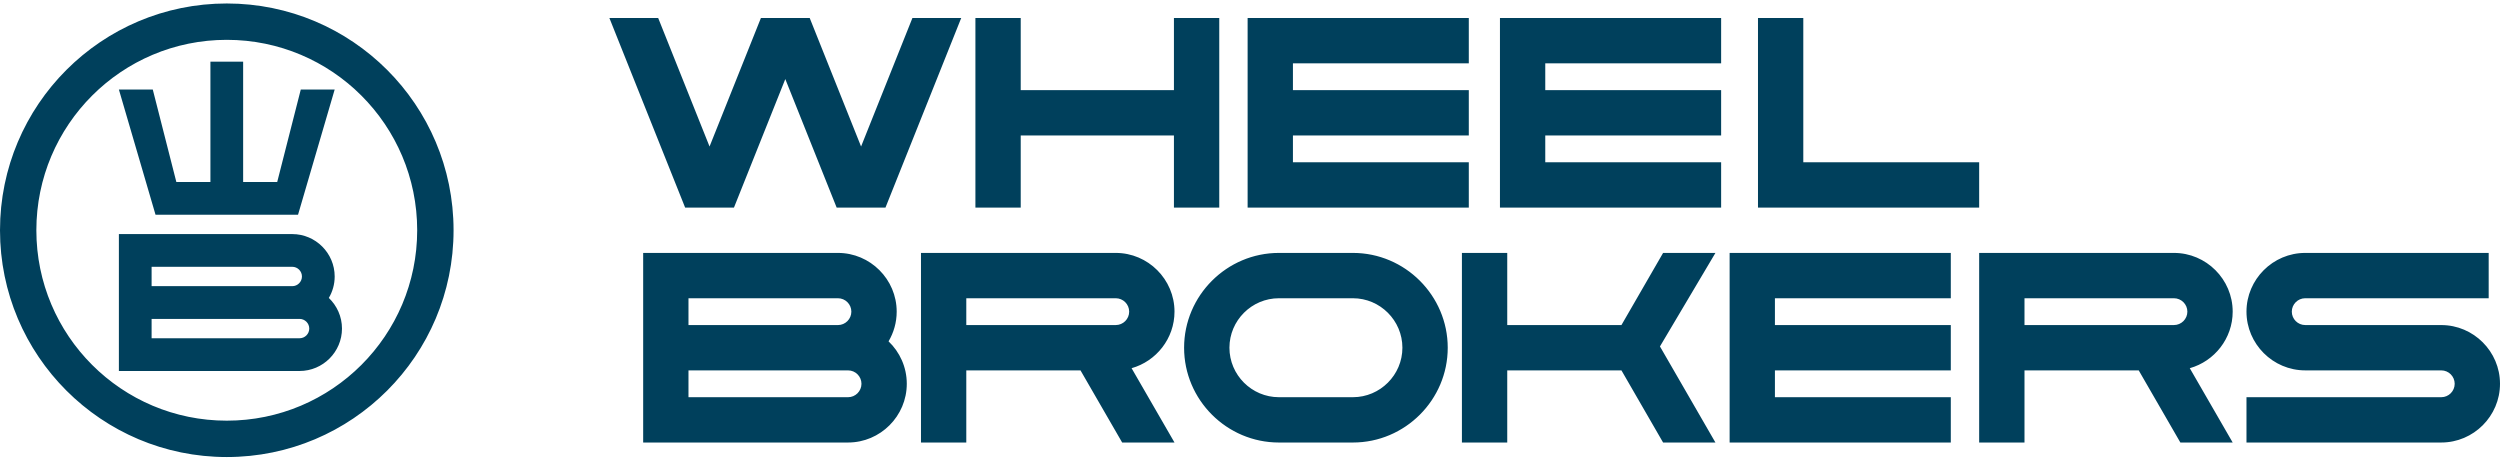 <?xml version="1.0" encoding="UTF-8"?>
<!DOCTYPE svg PUBLIC "-//W3C//DTD SVG 1.1//EN" "http://www.w3.org/Graphics/SVG/1.1/DTD/svg11.dtd">
<!-- Creator: CorelDRAW -->
<svg xmlns="http://www.w3.org/2000/svg" xml:space="preserve" width="152px" height="28px" version="1.1" style="shape-rendering:geometricPrecision; text-rendering:geometricPrecision; image-rendering:optimizeQuality; fill-rule:evenodd; clip-rule:evenodd"
viewBox="0 0 151.28 27.446"
 xmlns:xlink="http://www.w3.org/1999/xlink"
 xmlns:xodm="http://www.corel.com/coreldraw/odm/2003">
 <defs>
  <style type="text/css">
   <![CDATA[
    .fil0 {fill:#00405C}
   ]]>
  </style>
 </defs>
 <g id="Layer_x0020_1">
  <path class="fil0" d="M18.035 12.782l2.217 -7.575 -2.051 0 -1.426 5.594 -2.062 0 0 -7.28 -1.98 0 0 7.28 -2.062 0 -1.426 -5.594 -2.051 0 2.217 7.575 8.624 0zm-0.071 9.457l-4.241 0 -6.529 0 0 -8.285 7.699 0 1.775 0 1.018 0c1.411,0 2.566,1.155 2.566,2.566l0 0c0,0.473 -0.129,0.917 -0.354,1.298 0.489,0.468 0.796,1.127 0.796,1.854l0 0c0,1.412 -1.155,2.567 -2.567,2.567l-0.163 0zm-1.296 -6.305l-1.775 0 -5.719 0 0 1.172 5.719 0 2.423 0 0.37 0c0.322,0 0.585,-0.264 0.585,-0.586l0 0c0,-0.322 -0.263,-0.586 -0.585,-0.586l-1.018 0zm-7.494 4.324l6.161 0 2.629 0 0.163 0c0.323,0 0.587,-0.264 0.587,-0.586l0 0c0,-0.322 -0.264,-0.585 -0.587,-0.585l-0.811 0 -1.981 0 -0.442 0 -5.719 0 0 1.171zm4.549 -18.058c6.363,0 11.522,5.159 11.522,11.523 0,6.364 -5.159,11.522 -11.522,11.522 -6.364,0 -11.523,-5.158 -11.523,-11.522 0,-6.364 5.159,-11.523 11.523,-11.523zm0 -2.2c7.579,0 13.723,6.144 13.723,13.723 0,7.579 -6.144,13.723 -13.723,13.723 -7.579,0 -13.723,-6.144 -13.723,-13.723 0,-7.579 6.144,-13.723 13.723,-13.723zm127.181 17.837l9.691 0 0 -2.743 -11.102 0c-1.954,0 -3.554,1.599 -3.554,3.554 0,1.954 1.6,3.554 3.554,3.554l2.195 0 0 0 2.761 0c1.092,0 2.185,0 3.278,0 0.446,0 0.811,0.365 0.811,0.811 0,0.446 -0.365,0.812 -0.811,0.812l-1.411 0 -10.377 0 0 2.742 11.788 0c1.954,0 3.553,-1.599 3.553,-3.554 0,-1.954 -1.599,-3.553 -3.553,-3.553l-2.423 0 0 0 0 0 -2.533 -0.001c-1.093,0 -2.185,0 -3.278,0 -0.446,0 -0.811,-0.365 -0.811,-0.811 0,-0.446 0.365,-0.811 0.811,-0.811l1.411 0zm-8.396 4.233l2.596 4.497 -3.166 0 -2.52 -4.365 -0.29 0 0 0 -6.622 0 0 4.365 -2.743 0 0 -11.473 10.377 0 1.41 0c1.955,0 3.554,1.599 3.554,3.554 0,1.623 -1.103,3.001 -2.596,3.422zm-2.368 -4.233l-7.634 0 0 1.623 5.766 0 0 -0.001 1.868 0 1.41 0c0.446,0 0.812,-0.365 0.812,-0.811 0,-0.446 -0.366,-0.811 -0.812,-0.811l-1.41 0zm-25.477 -2.743l13.384 0 0 2.743 -10.643 0 0 1.623 10.643 0 0 2.742 -10.643 0 0 1.623 10.643 0 0 2.742 -13.384 0 0 -11.473zm-4.216 5.659l3.357 5.814 -3.167 0 -2.52 -4.365 -6.911 0 0 4.365 -2.743 0 0 -11.473 2.743 0 0 4.366 6.911 -0.001 2.52 -4.365 3.167 0 -3.357 5.659zm-23.058 -5.659l4.479 0c3.155,0 5.737,2.582 5.737,5.737l0 0c0,3.155 -2.582,5.736 -5.737,5.736l-4.479 0c-3.156,0 -5.737,-2.581 -5.737,-5.736l0 0c0,-3.155 2.581,-5.737 5.737,-5.737zm0 2.743l4.479 0c1.647,0 2.994,1.347 2.994,2.994l0 0c0,1.647 -1.347,2.994 -2.994,2.994l-4.479 0c-1.647,0 -2.994,-1.347 -2.994,-2.994l0 0c0,-1.647 1.347,-2.994 2.994,-2.994zm-8.915 4.233l2.597 4.497 -3.167 0 -2.521 -4.365 -0.289 0 0 0 -6.622 0 0 4.365 -2.742 0 0 -11.473 10.377 0 1.41 0c1.954,0 3.554,1.599 3.554,3.554 0,1.623 -1.103,3.001 -2.597,3.422zm-2.367 -4.233l-7.635 0 0 1.623 5.767 0 0 -0.001 1.868 0 1.41 0c0.446,0 0.811,-0.365 0.811,-0.811 0,-0.446 -0.365,-0.811 -0.811,-0.811l-1.41 0zm-24.446 5.988l9.43 0 0.227 0c0.445,0 0.811,-0.366 0.811,-0.812l0 0c0,-0.446 -0.366,-0.811 -0.811,-0.811l-1.124 0c-3.758,0 -4.774,0 -8.533,0l0 1.623zm9.43 2.742l-12.172 0 0 -11.473 10.377 0 1.41 0c1.954,0 3.554,1.599 3.554,3.554l0 0c0,0.654 -0.18,1.269 -0.492,1.797 0.679,0.648 1.103,1.561 1.103,2.568l0 0c0,1.955 -1.599,3.554 -3.553,3.554l-0.227 0zm-1.795 -8.73l-7.635 0 0 1.623 8.533 0 0.512 0c0.446,0 0.811,-0.366 0.811,-0.812l0 0c0,-0.446 -0.365,-0.811 -0.811,-0.811l-1.41 0zm57.083 -16.958l2.742 0 0 8.73 10.642 0 0 2.743 -13.384 0 0 -11.473zm-15.614 0l13.384 0 0 2.742 -10.642 0 0 1.623 10.642 0 0 2.743 -10.642 0 0 1.622 10.642 0 0 2.743 -13.384 0 0 -11.473zm-15.269 0l13.384 0 0 2.742 -10.642 0 0 1.623 10.642 0 0 2.743 -10.642 0 0 1.622 10.642 0 0 2.743 -13.384 0 0 -11.473zm-16.472 0l2.742 0 0 4.365 9.271 0 0 -4.365 2.743 0 0 11.473 -2.743 0 0 -4.365 -9.271 0 0 4.365 -2.742 0 0 -11.473zm-19.196 0l3.108 7.777 3.108 -7.777 2.953 0 3.108 7.777 3.107 -7.777 2.953 0 -4.584 11.473 -2.953 0 -3.108 -7.778 -3.107 7.778 -2.954 0 -4.584 -11.473 2.953 0z"/>
 </g>
</svg>
